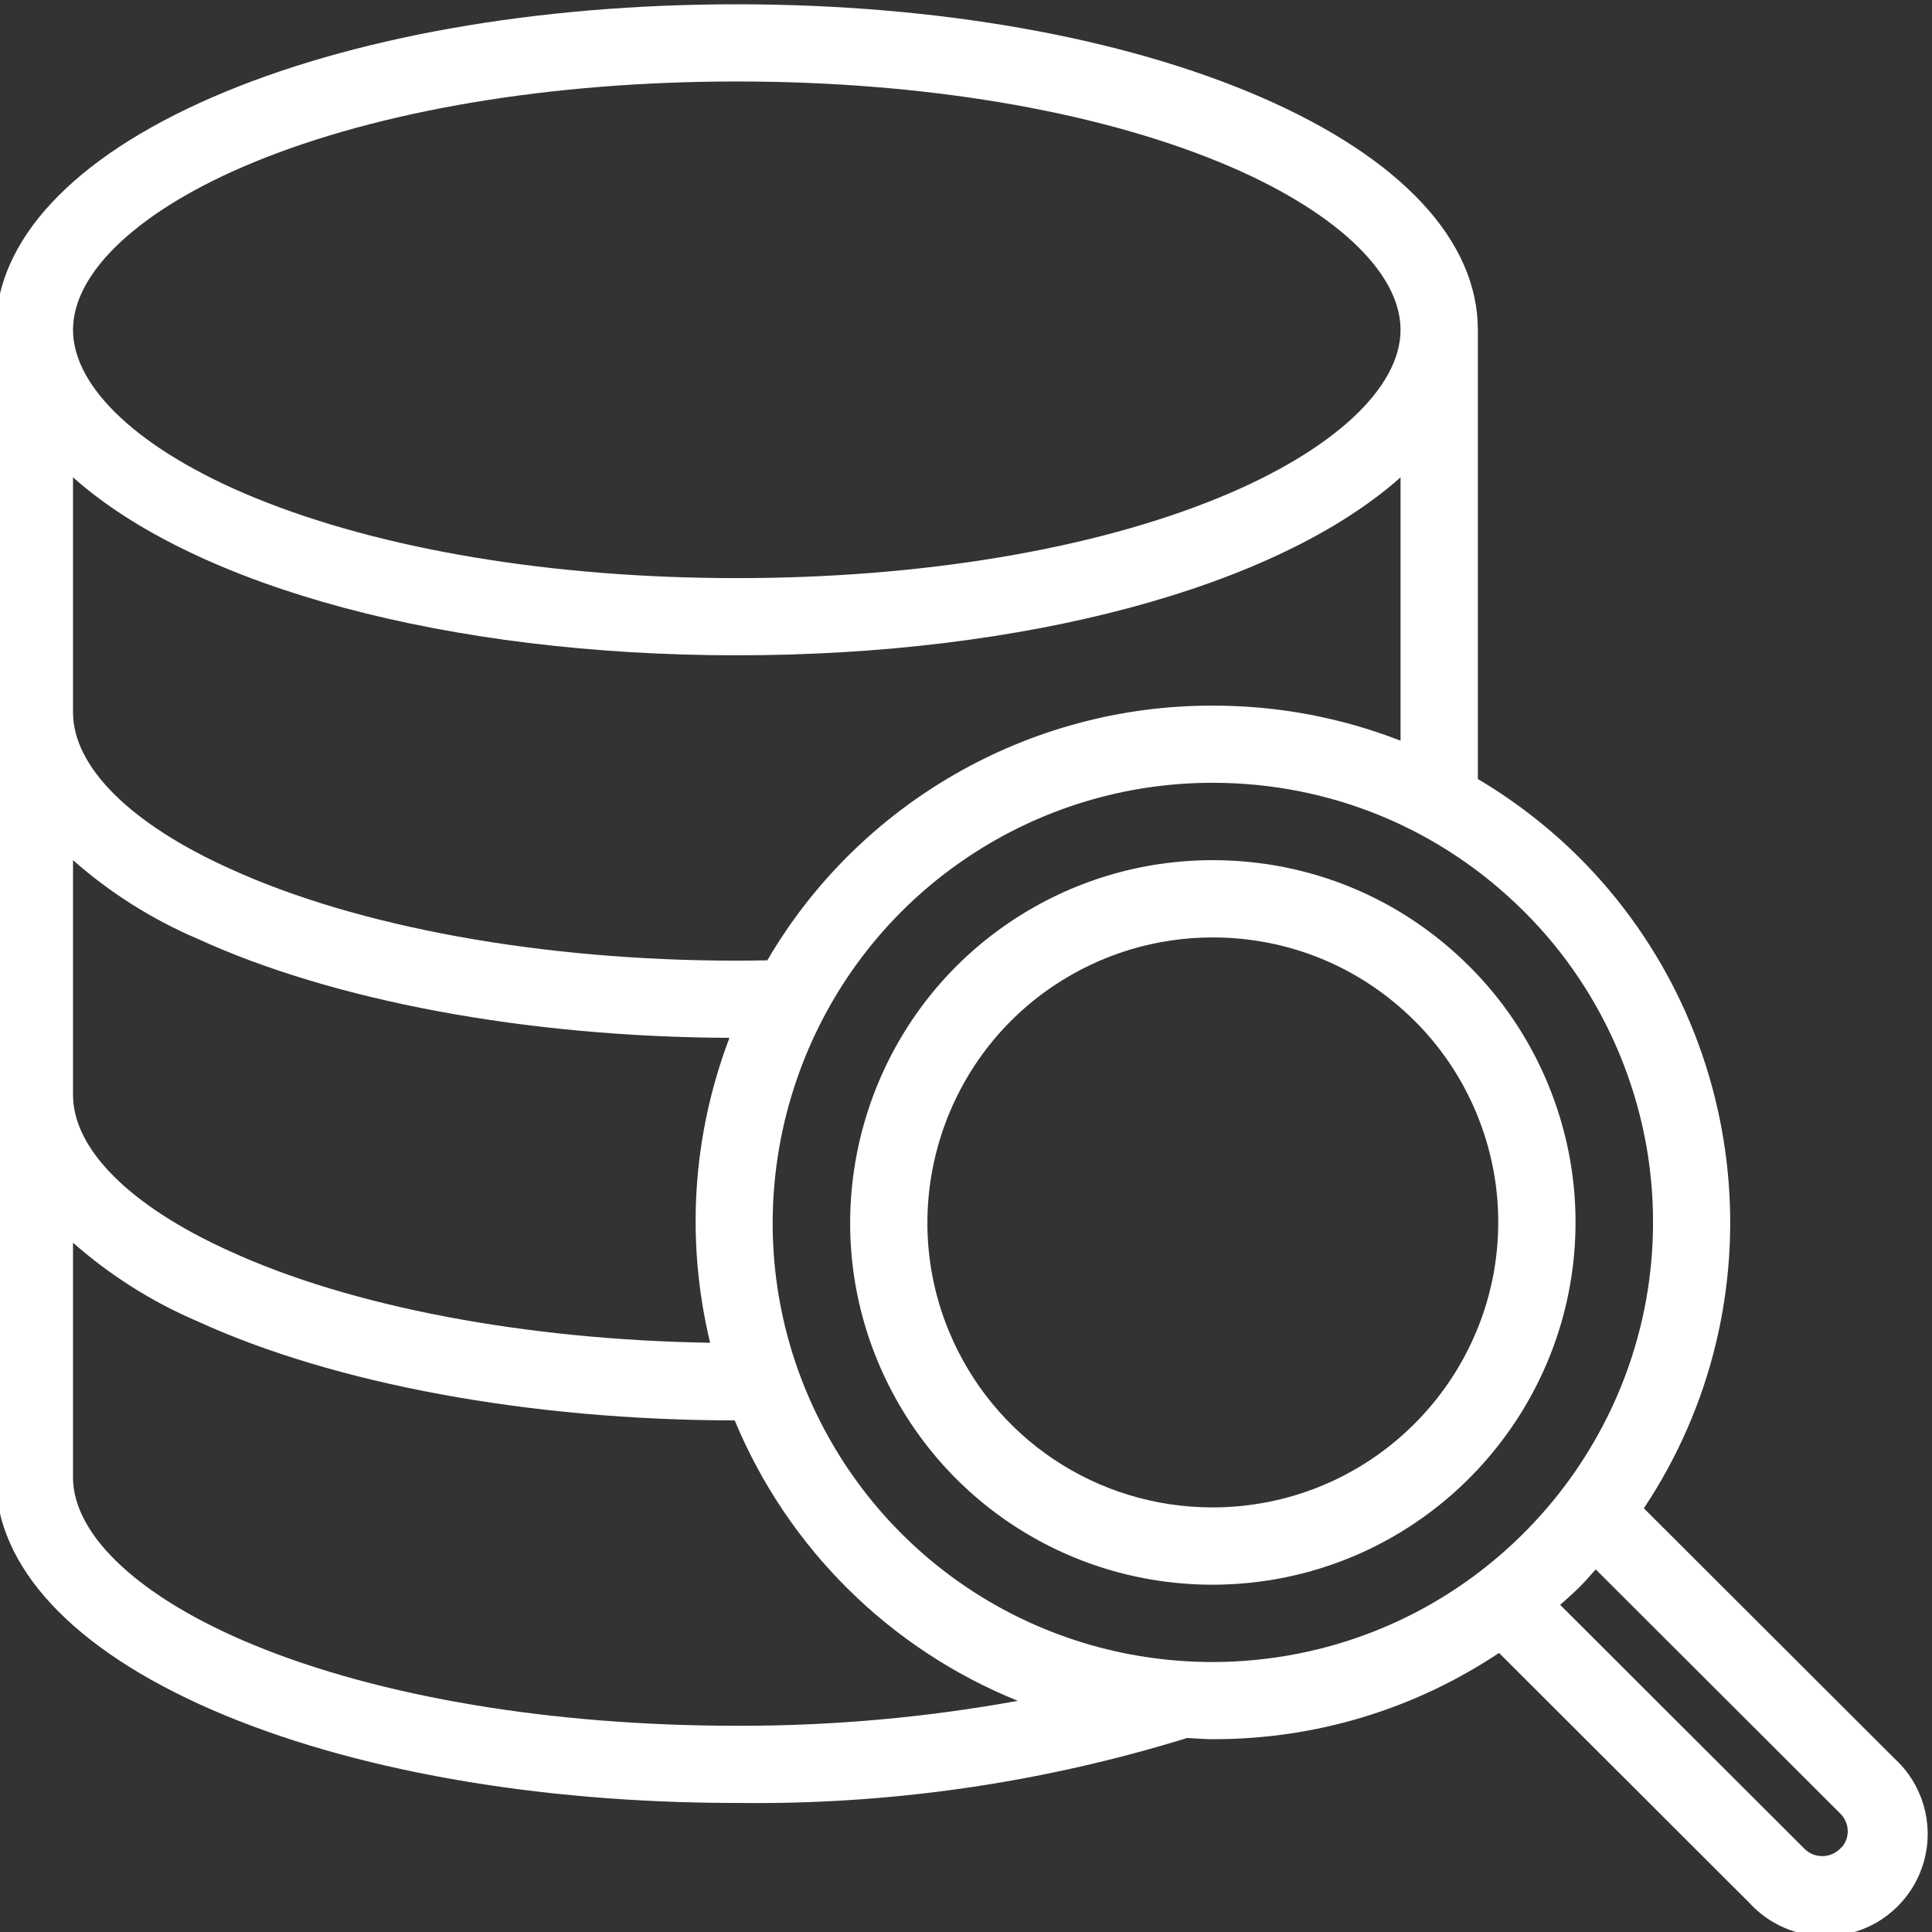 <?xml version="1.0" encoding="iso-8859-1"?>
<!-- Generator: $$$/GeneralStr/196=Adobe Illustrator 27.6.0, SVG Export Plug-In . SVG Version: 6.00 Build 0)  -->
<svg version="1.1" xmlns="http://www.w3.org/2000/svg" xmlns:xlink="http://www.w3.org/1999/xlink" x="0px" y="0px"
	 viewBox="0 0 500 500" style="enable-background:new 0 0 500 500;" xml:space="preserve">
<rect x="0" y="0" width="500" height="500" fill="#333333" stroke="none"/>
<g id="search-data">
	<g>
		<g>
			<path style="fill:#FFFFFF;" d="M313.823,410.12c-38.077,0-72.106-22.718-86.692-57.876l0,0
				c-17.089-41.193-2.546-89.069,34.581-113.839c15.49-10.334,33.515-15.797,52.124-15.797c25.09,0,48.674,9.751,66.407,27.458
				c17.536,17.413,27.566,41.593,27.5,66.32c0.001,44.557-31.779,83.228-75.567,91.924
				C326.135,409.511,319.96,410.12,313.823,410.12z M245.604,344.58c11.478,27.664,38.255,45.54,68.219,45.54
				c4.83,0,9.693-0.479,14.455-1.426c34.458-6.844,59.466-37.265,59.465-72.335c0.053-19.442-7.825-38.431-21.611-52.121
				c-13.977-13.956-32.542-21.63-52.296-21.63c-14.646,0-28.831,4.3-41.024,12.435C243.606,274.526,232.164,312.183,245.604,344.58
				L245.604,344.58z"/>
		</g>
		<path style="fill:#FFFFFF;" d="M490.353,455.164l-64.926-64.818c35.214-52.892,28.233-123.553-16.85-168.555
			c-7.837-7.768-16.617-14.556-26.11-20.187V85.352c0.001-23.109-19.922-44.486-56.098-60.192
			C290.651,9.651,242.462,1.111,190.679,1.111S90.706,9.651,54.988,25.16C18.812,40.866-1.111,62.242-1.111,85.352v297.011
			c0,23.11,19.923,44.485,56.099,60.192c35.718,15.508,83.908,24.048,135.668,24.048c1.646,0.021,3.296,0.032,4.941,0.032
			c37.89,0,75.455-5.669,111.652-16.85c0.607,0.034,1.214,0.073,1.821,0.112c1.556,0.101,3.165,0.205,4.79,0.205h0.263
			c26.4,0,51.895-7.716,73.825-22.325l64.908,64.806c5.007,5.42,12.114,8.528,19.498,8.528c2.203,0,4.404-0.275,6.542-0.818
			c9.45-2.402,16.801-9.759,19.184-19.2C500.464,471.653,497.482,461.699,490.353,455.164z M467.018,478.487l-63.255-63.158
			c1.59-1.396,3.227-2.839,4.81-4.395c1.572-1.544,2.977-3.158,4.336-4.719c0.018-0.021,0.038-0.043,0.056-0.065l63.292,63.194
			c1.229,1.196,1.934,2.865,1.934,4.577c0,1.395-0.468,2.762-1.307,3.866l-0.702,0.693c-1.229,1.212-2.857,1.88-4.585,1.88
			C469.868,480.361,468.24,479.693,467.018,478.487z M65.655,42.006c32.769-13.49,77.169-20.919,125.023-20.919
			s92.255,7.429,125.023,20.919c29.28,12.053,46.76,28.257,46.76,43.346s-17.48,31.293-46.76,43.346
			c-32.769,13.49-77.169,20.919-125.023,20.919c-47.854,0-92.254-7.429-125.023-20.919c-29.279-12.053-46.76-28.258-46.76-43.347
			C18.896,70.263,36.376,54.059,65.655,42.006z M59.372,323.762c-25.722-11.631-40.474-26.357-40.474-40.403v-60.751
			c9.597,8.461,20.416,15.295,32.179,20.328c35.142,16.114,85.238,25.436,137.704,25.656c-9.62,25.357-11.344,52.537-5.003,78.911
			C135.812,346.738,90.583,338.118,59.372,323.762z M362.462,191.688c-15.497-6.02-31.781-9.071-48.446-9.071l-0.549,0
			c-47.206,0-91.13,25.23-114.879,65.912l-0.243,0.004c-2.535,0.043-5.064,0.086-7.667,0.086c-50.364,0-98.221-8.696-131.308-23.862
			c-25.722-11.63-40.474-26.356-40.474-40.402v-60.824c32.004,28.492,97.193,46.061,171.784,46.061
			c74.591,0,139.78-17.568,171.783-46.061V191.688z M18.896,321.61c9.597,8.461,20.416,15.295,32.18,20.328
			c35.448,16.253,86.112,25.598,139.071,25.661c13.71,33.076,40.161,59.205,73.268,72.577c-23.597,4.283-47.663,6.453-71.634,6.453
			l-1.102-0.002c-47.854,0-92.254-7.429-125.023-20.919c-29.279-12.053-46.76-28.257-46.76-43.346V321.61z M250.568,221.755
			c18.801-12.542,40.676-19.171,63.258-19.171c30.46,0,59.089,11.836,80.615,33.332c21.288,21.141,33.45,50.461,33.365,80.446
			c-0.005,54.1-38.579,101.023-91.722,111.573c-7.339,1.458-14.833,2.197-22.274,2.197c-46.217,0-87.517-27.575-105.218-70.248
			C187.861,309.899,205.514,251.808,250.568,221.755z"/>
	</g>
</g>
<g id="Ebene_1">
</g>
</svg>
